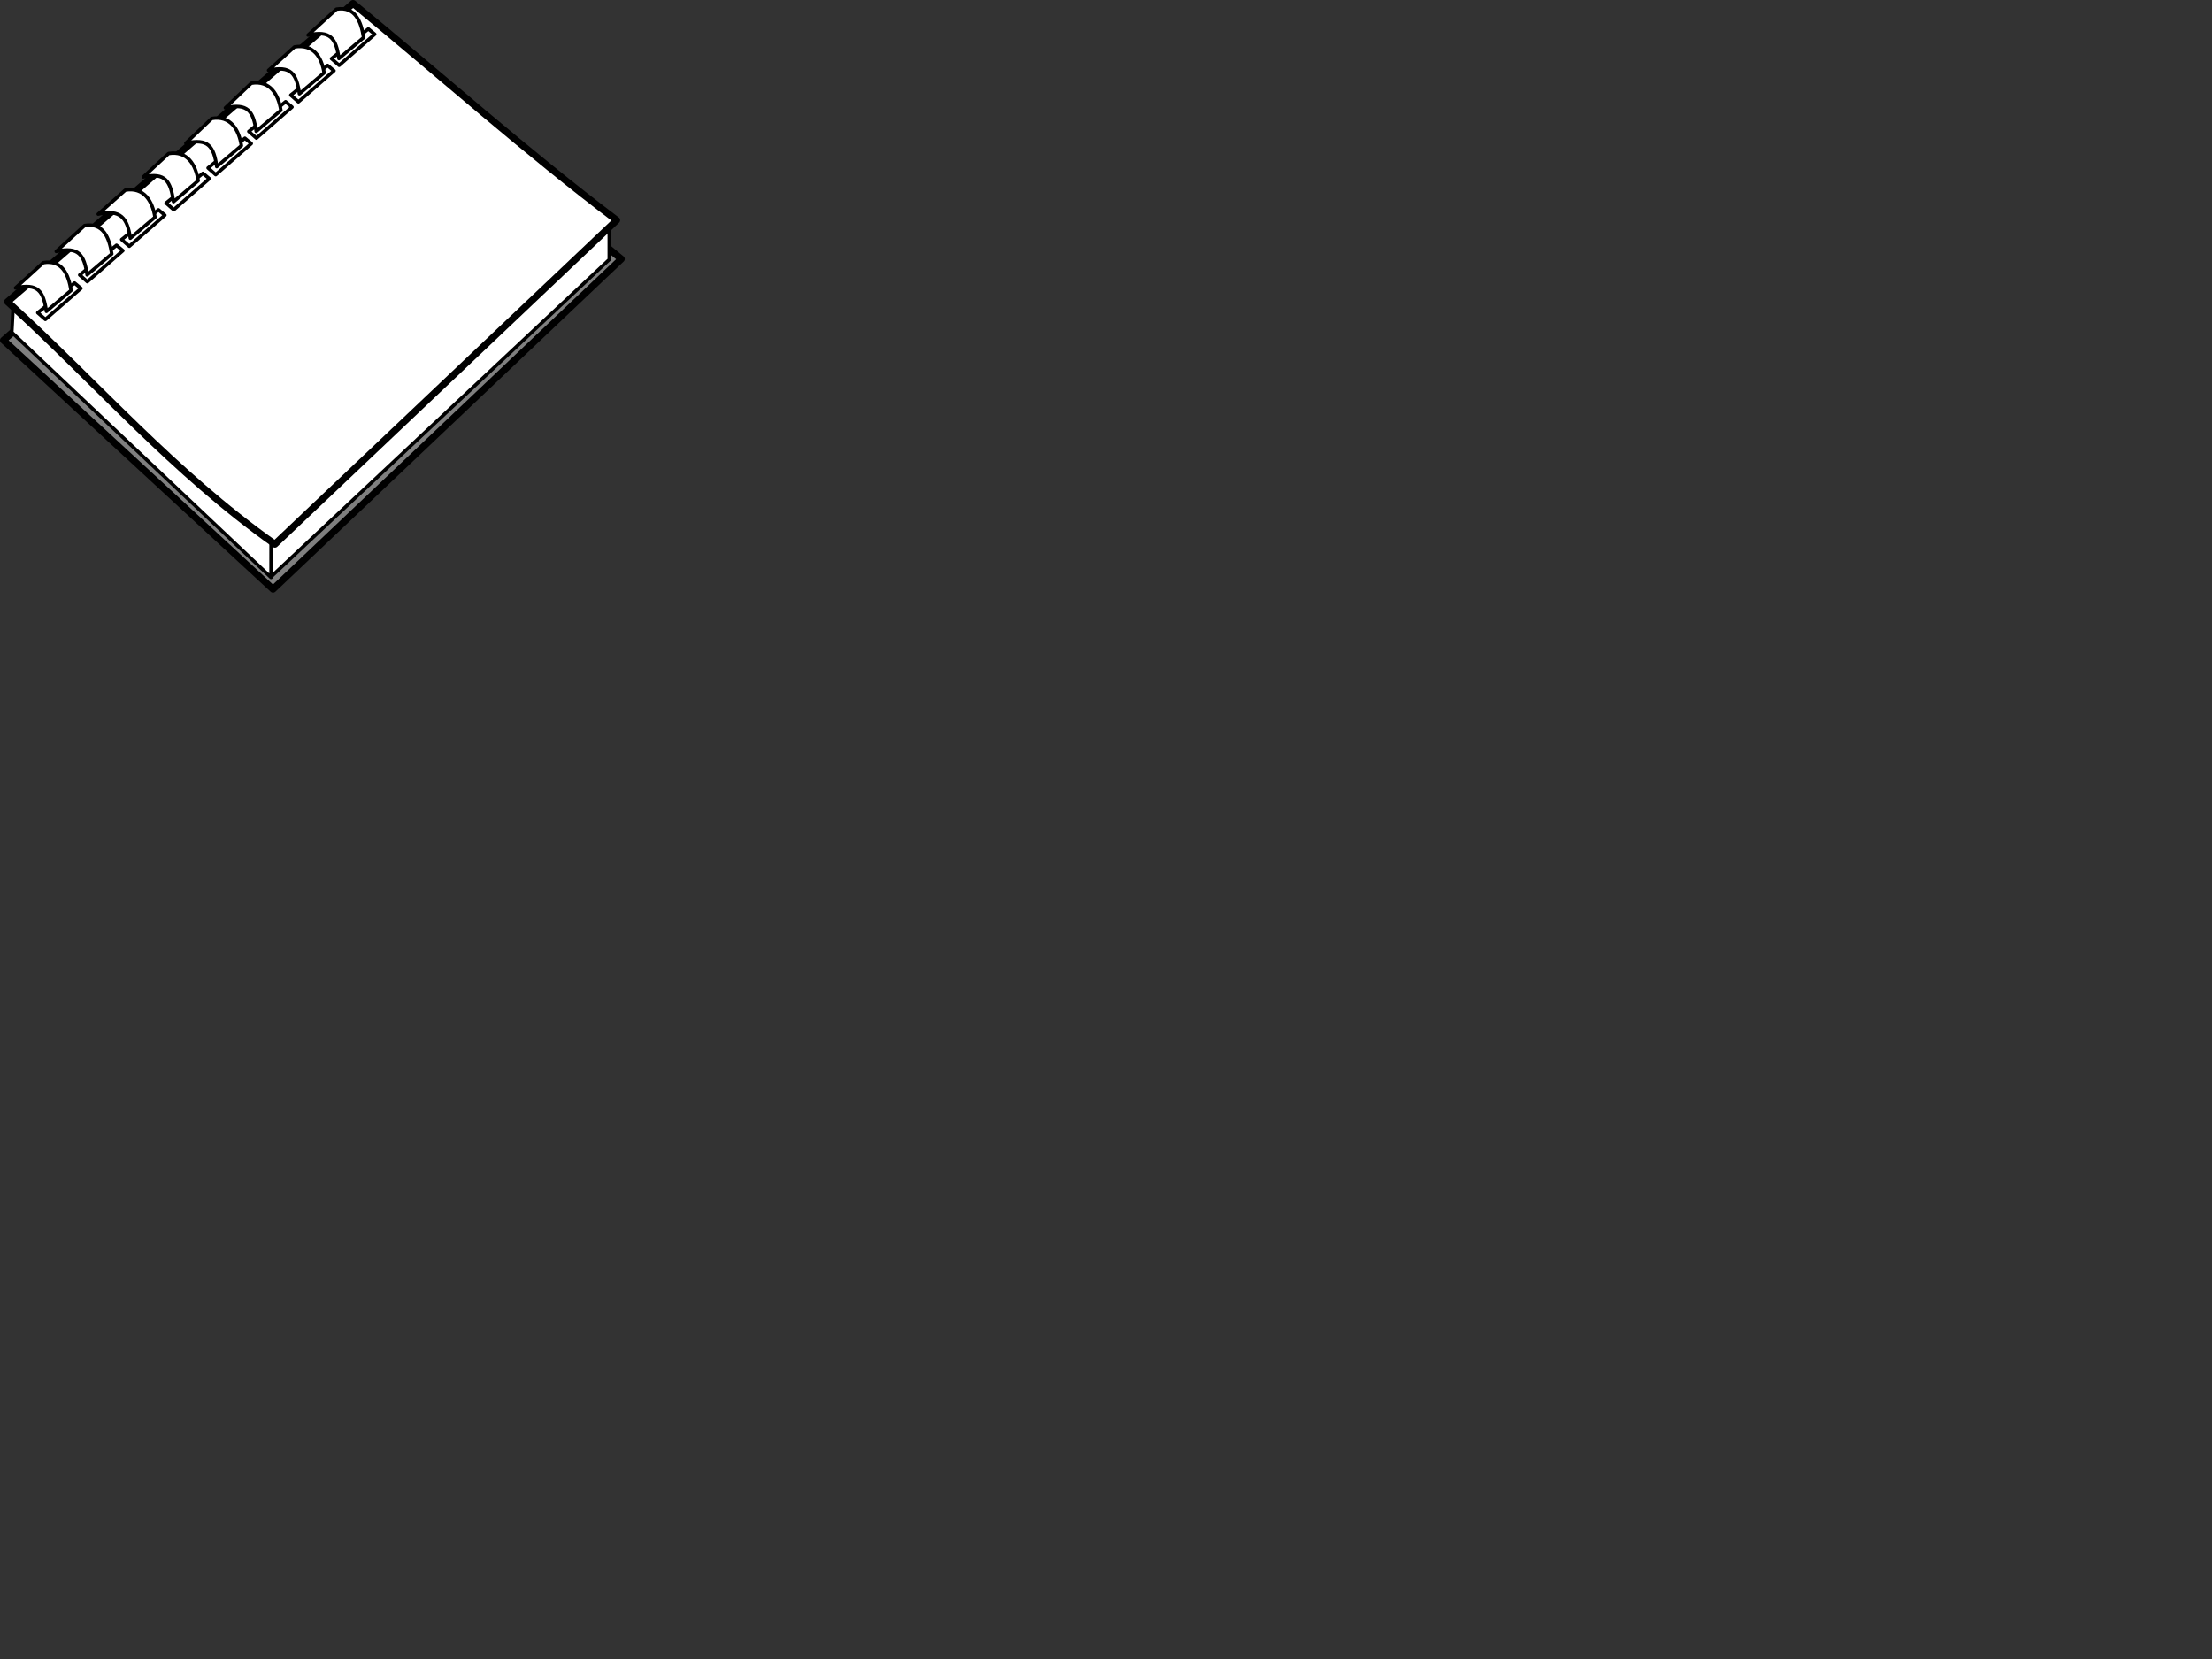 <?xml version="1.0"?><svg width="640" height="480" xmlns="http://www.w3.org/2000/svg">
 <rect width="100%" height="100%" fill="#333333" stroke="none"/>
 <title/>
 <g>
  <path fill="#7f7f7f" stroke="#000000" stroke-width="2" stroke-linecap="round" stroke-linejoin="round" stroke-miterlimit="4" stroke-dashoffset="0" id="path5545" d="m1,98.451l77.99,72.016l100.769,-95.531l-78.322,-64.499l-100.436,88.014z"/>
  <path fill="#ffffff" stroke="#000000" stroke-linecap="round" stroke-linejoin="round" stroke-miterlimit="4" stroke-dashoffset="1.5" id="path5549" d="m77.701,157.238l0.714,9.643l97.857,-91.786l0,-11.429l-98.571,93.571z"/>
  <path fill="#ffffff" stroke="#000000" stroke-linecap="round" stroke-linejoin="round" stroke-miterlimit="4" stroke-dashoffset="1.5" id="path5547" d="m3.766,89.381l-0.35,6.786l75,70.893l0.007,-10.179l-74.656,-67.5z"/>
  <path fill="#ffffff" stroke="#000000" stroke-width="2" stroke-linecap="round" stroke-linejoin="round" stroke-miterlimit="4" stroke-dashoffset="0" id="path3373" d="m2.167,87.307c25.761,23.404 48.032,49.426 77.364,70.152l98.894,-93.747c-26.385,-19.944 -50.85,-41.807 -76.274,-62.712l-99.984,86.307z"/>
  <path fill="#ffffff" stroke="#000000" stroke-width="1" stroke-linecap="round" stroke-linejoin="round" stroke-miterlimit="4" stroke-dashoffset="1.5" id="path4666" d="m10.915,90.482l2.207,1.935l10.293,-8.988l-1.85,-1.548l-10.65,8.601z"/>
  <path fill="#ffffff" stroke="#000000" stroke-linecap="round" stroke-linejoin="round" stroke-miterlimit="4" stroke-dashoffset="1.5" id="path4664" d="m13.415,90.095l7.143,-6.071c-0.726,-4.619 -2.587,-8.933 -8.036,-8.036l-8.036,7.321c6.468,-1.449 8.09,0.903 8.929,6.786z"/>
  <path fill="#ffffff" stroke="#000000" stroke-width="1" stroke-linecap="round" stroke-linejoin="round" stroke-miterlimit="4" stroke-dashoffset="1.5" id="path5517" d="m23.058,79.561l2.207,1.935l10.293,-8.988l-1.85,-1.548l-10.65,8.601z"/>
  <path fill="#ffffff" stroke="#000000" stroke-linecap="round" stroke-linejoin="round" stroke-miterlimit="4" stroke-dashoffset="1.5" id="path5519" d="m25.201,79.532l7.143,-6.071c-0.726,-4.619 -2.409,-9.111 -7.857,-8.214l-8.214,7.5c6.468,-1.449 8.09,0.903 8.929,6.786z"/>
  <path fill="#ffffff" stroke="#000000" stroke-width="1" stroke-linecap="round" stroke-linejoin="round" stroke-miterlimit="4" stroke-dashoffset="1.5" id="path5521" d="m35.201,69.307l2.207,1.935l10.293,-8.988l-1.85,-1.548l-10.65,8.601z"/>
  <path fill="#ffffff" stroke="#000000" stroke-linecap="round" stroke-linejoin="round" stroke-miterlimit="4" stroke-dashoffset="1.5" id="path5523" d="m37.701,68.92l7.143,-6.071c-0.726,-4.619 -3.123,-8.754 -8.571,-7.857l-7.857,6.964c6.468,-1.449 8.447,1.082 9.286,6.964z"/>
  <path fill="#ffffff" stroke="#000000" stroke-width="1" stroke-linecap="round" stroke-linejoin="round" stroke-miterlimit="4" stroke-dashoffset="1.5" id="path5525" d="m48.058,58.744l2.207,1.935l10.293,-8.988l-1.85,-1.548l-10.65,8.601z"/>
  <path fill="#ffffff" stroke="#000000" stroke-linecap="round" stroke-linejoin="round" stroke-miterlimit="4" stroke-dashoffset="1.5" id="path5527" d="m50.201,58.357l7.143,-6.071c-0.726,-4.619 -3.123,-8.754 -8.571,-7.857l-7.321,6.786c6.468,-1.449 7.912,1.26 8.75,7.143z"/>
  <path fill="#ffffff" stroke="#000000" stroke-width="1" stroke-linecap="round" stroke-linejoin="round" stroke-miterlimit="4" stroke-dashoffset="1.5" id="path5529" d="m60.201,48.593l2.207,1.935l10.293,-8.988l-1.85,-1.548l-10.65,8.601z"/>
  <path fill="#ffffff" stroke="#000000" stroke-linecap="round" stroke-linejoin="round" stroke-miterlimit="4" stroke-dashoffset="1.5" id="path5531" d="m62.701,48.206l7.143,-6.071c-0.726,-4.619 -3.123,-8.754 -8.571,-7.857l-7.5,7.143c6.468,-1.449 8.09,0.903 8.929,6.786z"/>
  <path fill="#ffffff" stroke="#000000" stroke-width="1" stroke-linecap="round" stroke-linejoin="round" stroke-miterlimit="4" stroke-dashoffset="1.5" id="path5533" d="m71.986,38.03l2.207,1.935l10.293,-8.988l-1.85,-1.548l-10.65,8.601z"/>
  <path fill="#ffffff" stroke="#000000" stroke-linecap="round" stroke-linejoin="round" stroke-miterlimit="4" stroke-dashoffset="1.5" id="path5535" d="m74.129,38l7.143,-6.071c-0.726,-4.619 -3.123,-8.754 -8.571,-7.857l-7.5,7.143c6.468,-1.449 8.09,0.903 8.929,6.786z"/>
  <path fill="#ffffff" stroke="#000000" stroke-width="1" stroke-linecap="round" stroke-linejoin="round" stroke-miterlimit="4" stroke-dashoffset="1.5" id="path5537" d="m84.129,27.522l2.207,1.935l10.293,-8.988l-1.85,-1.548l-10.65,8.601z"/>
  <path fill="#ffffff" stroke="#000000" stroke-linecap="round" stroke-linejoin="round" stroke-miterlimit="4" stroke-dashoffset="1.5" id="path5539" d="m86.629,27.135l7.143,-6.071c-0.726,-4.619 -3.123,-8.397 -8.571,-7.5l-7.5,6.786c6.468,-1.449 8.09,0.903 8.929,6.786z"/>
  <path fill="#ffffff" stroke="#000000" stroke-width="1" stroke-linecap="round" stroke-linejoin="round" stroke-miterlimit="4" stroke-dashoffset="1.5" id="path5541" d="m95.915,16.958l2.207,1.935l10.293,-8.988l-1.85,-1.548l-10.65,8.601z"/>
  <path fill="#ffffff" stroke="#000000" stroke-linecap="round" stroke-linejoin="round" stroke-miterlimit="4" stroke-dashoffset="1.5" id="path5543" d="m98.058,16.929l7.143,-6.071c-0.726,-4.619 -2.409,-9.111 -7.857,-8.214l-8.214,7.5c6.468,-1.449 8.09,0.903 8.929,6.786z"/>
  <title>Layer 1</title>
 </g>
</svg>